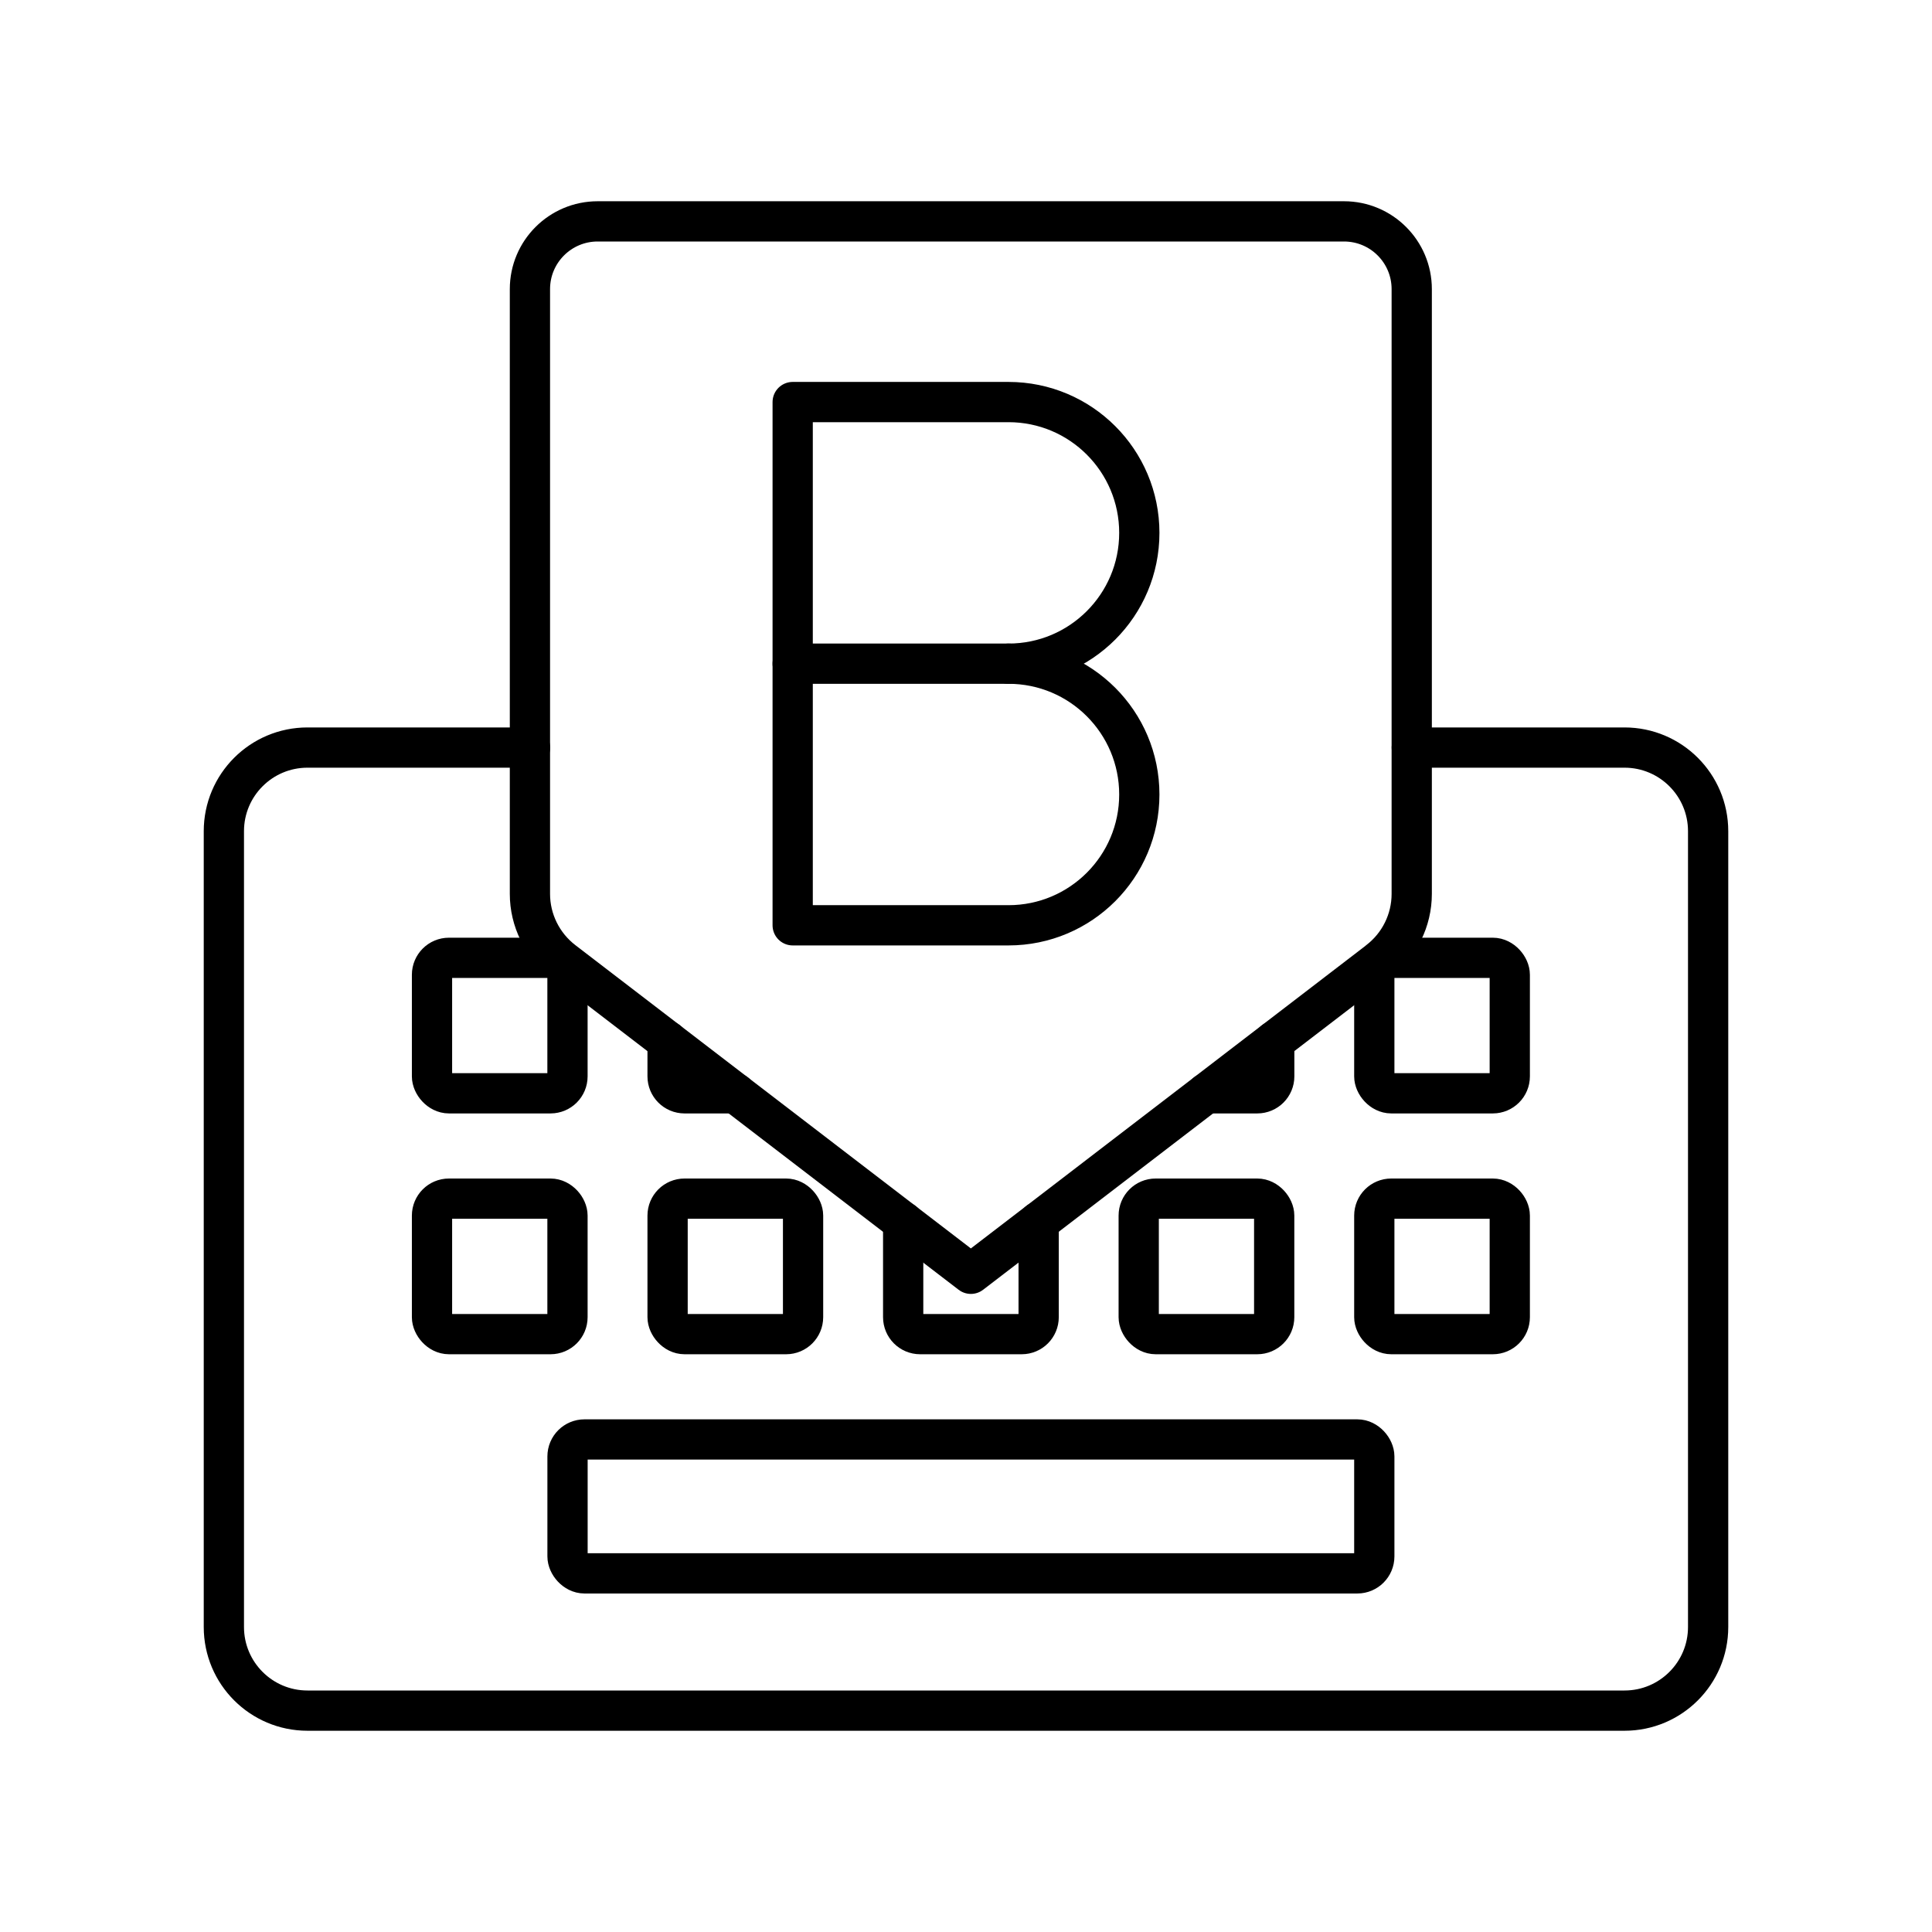 <?xml version="1.0" encoding="UTF-8"?>


<svg width="800px" height="800px" viewBox="0 0 48 48" id="a" xmlns="http://www.w3.org/2000/svg">

<defs>

<style>.b{fill:none;stroke:#000000;stroke-linecap:round;stroke-linejoin:round;}</style>

</defs>

<g>

<path class="b" d="m13.168,18.573h-5.528c-1.148,0-2.078.93-2.078,2.078v19.771c0,1.148.93,2.078,2.078,2.078h32.72c1.148,0,2.078-.93,2.078-2.078v-19.771c0-1.148-.93-2.078-2.078-2.078h-5.284"/>

<rect class="b" x="14.1" y="35.763" width="20.044" height="3.327" rx=".421" ry=".421"/>

<rect class="b" x="10.733" y="29.78" width="3.366" height="3.366" rx=".421" ry=".421"/>

<rect class="b" x="16.586" y="29.78" width="3.366" height="3.366" rx=".421" ry=".421"/>

<path class="b" d="m25.805,30.355v2.37c0,.232-.188.421-.421.421h-2.524c-.232,0-.421-.188-.421-.421h0v-2.37"/>

<rect class="b" x="28.291" y="29.78" width="3.366" height="3.366" rx=".421" ry=".421"/>

<rect class="b" x="34.144" y="29.78" width="3.366" height="3.366" rx=".421" ry=".421"/>

<rect class="b" x="10.733" y="23.797" width="3.366" height="3.366" rx=".421" ry=".421"/>

<path class="b" d="m18.276,27.163h-1.269c-.232,0-.421-.188-.421-.421v-.875"/>

<path class="b" d="m31.658,25.867v.875c0,.232-.188.421-.421.421h-1.269"/>

<rect class="b" x="34.144" y="23.797" width="3.366" height="3.366" rx=".421" ry=".421"/>

<path class="b" d="m34.252,23.878l-10.131,7.769-10.131-7.769c-.519-.398-.824-1.016-.824-1.67V7.183c0-.93.754-1.683,1.683-1.683h18.542c.93,0,1.683.754,1.683,1.683h0v15.025c0,.654-.304,1.271-.824,1.669Z"/>

</g>

<g>

<path class="b" d="m25.056,16.489c1.795,0,3.25,1.455,3.25,3.25s-1.455,3.25-3.25,3.25h-5.362v-13h5.362c1.795,0,3.25,1.455,3.25,3.25s-1.455,3.25-3.25,3.25h0Z"/>

<line class="b" x1="25.056" y1="16.489" x2="19.694" y2="16.489"/>

</g>

</svg>
